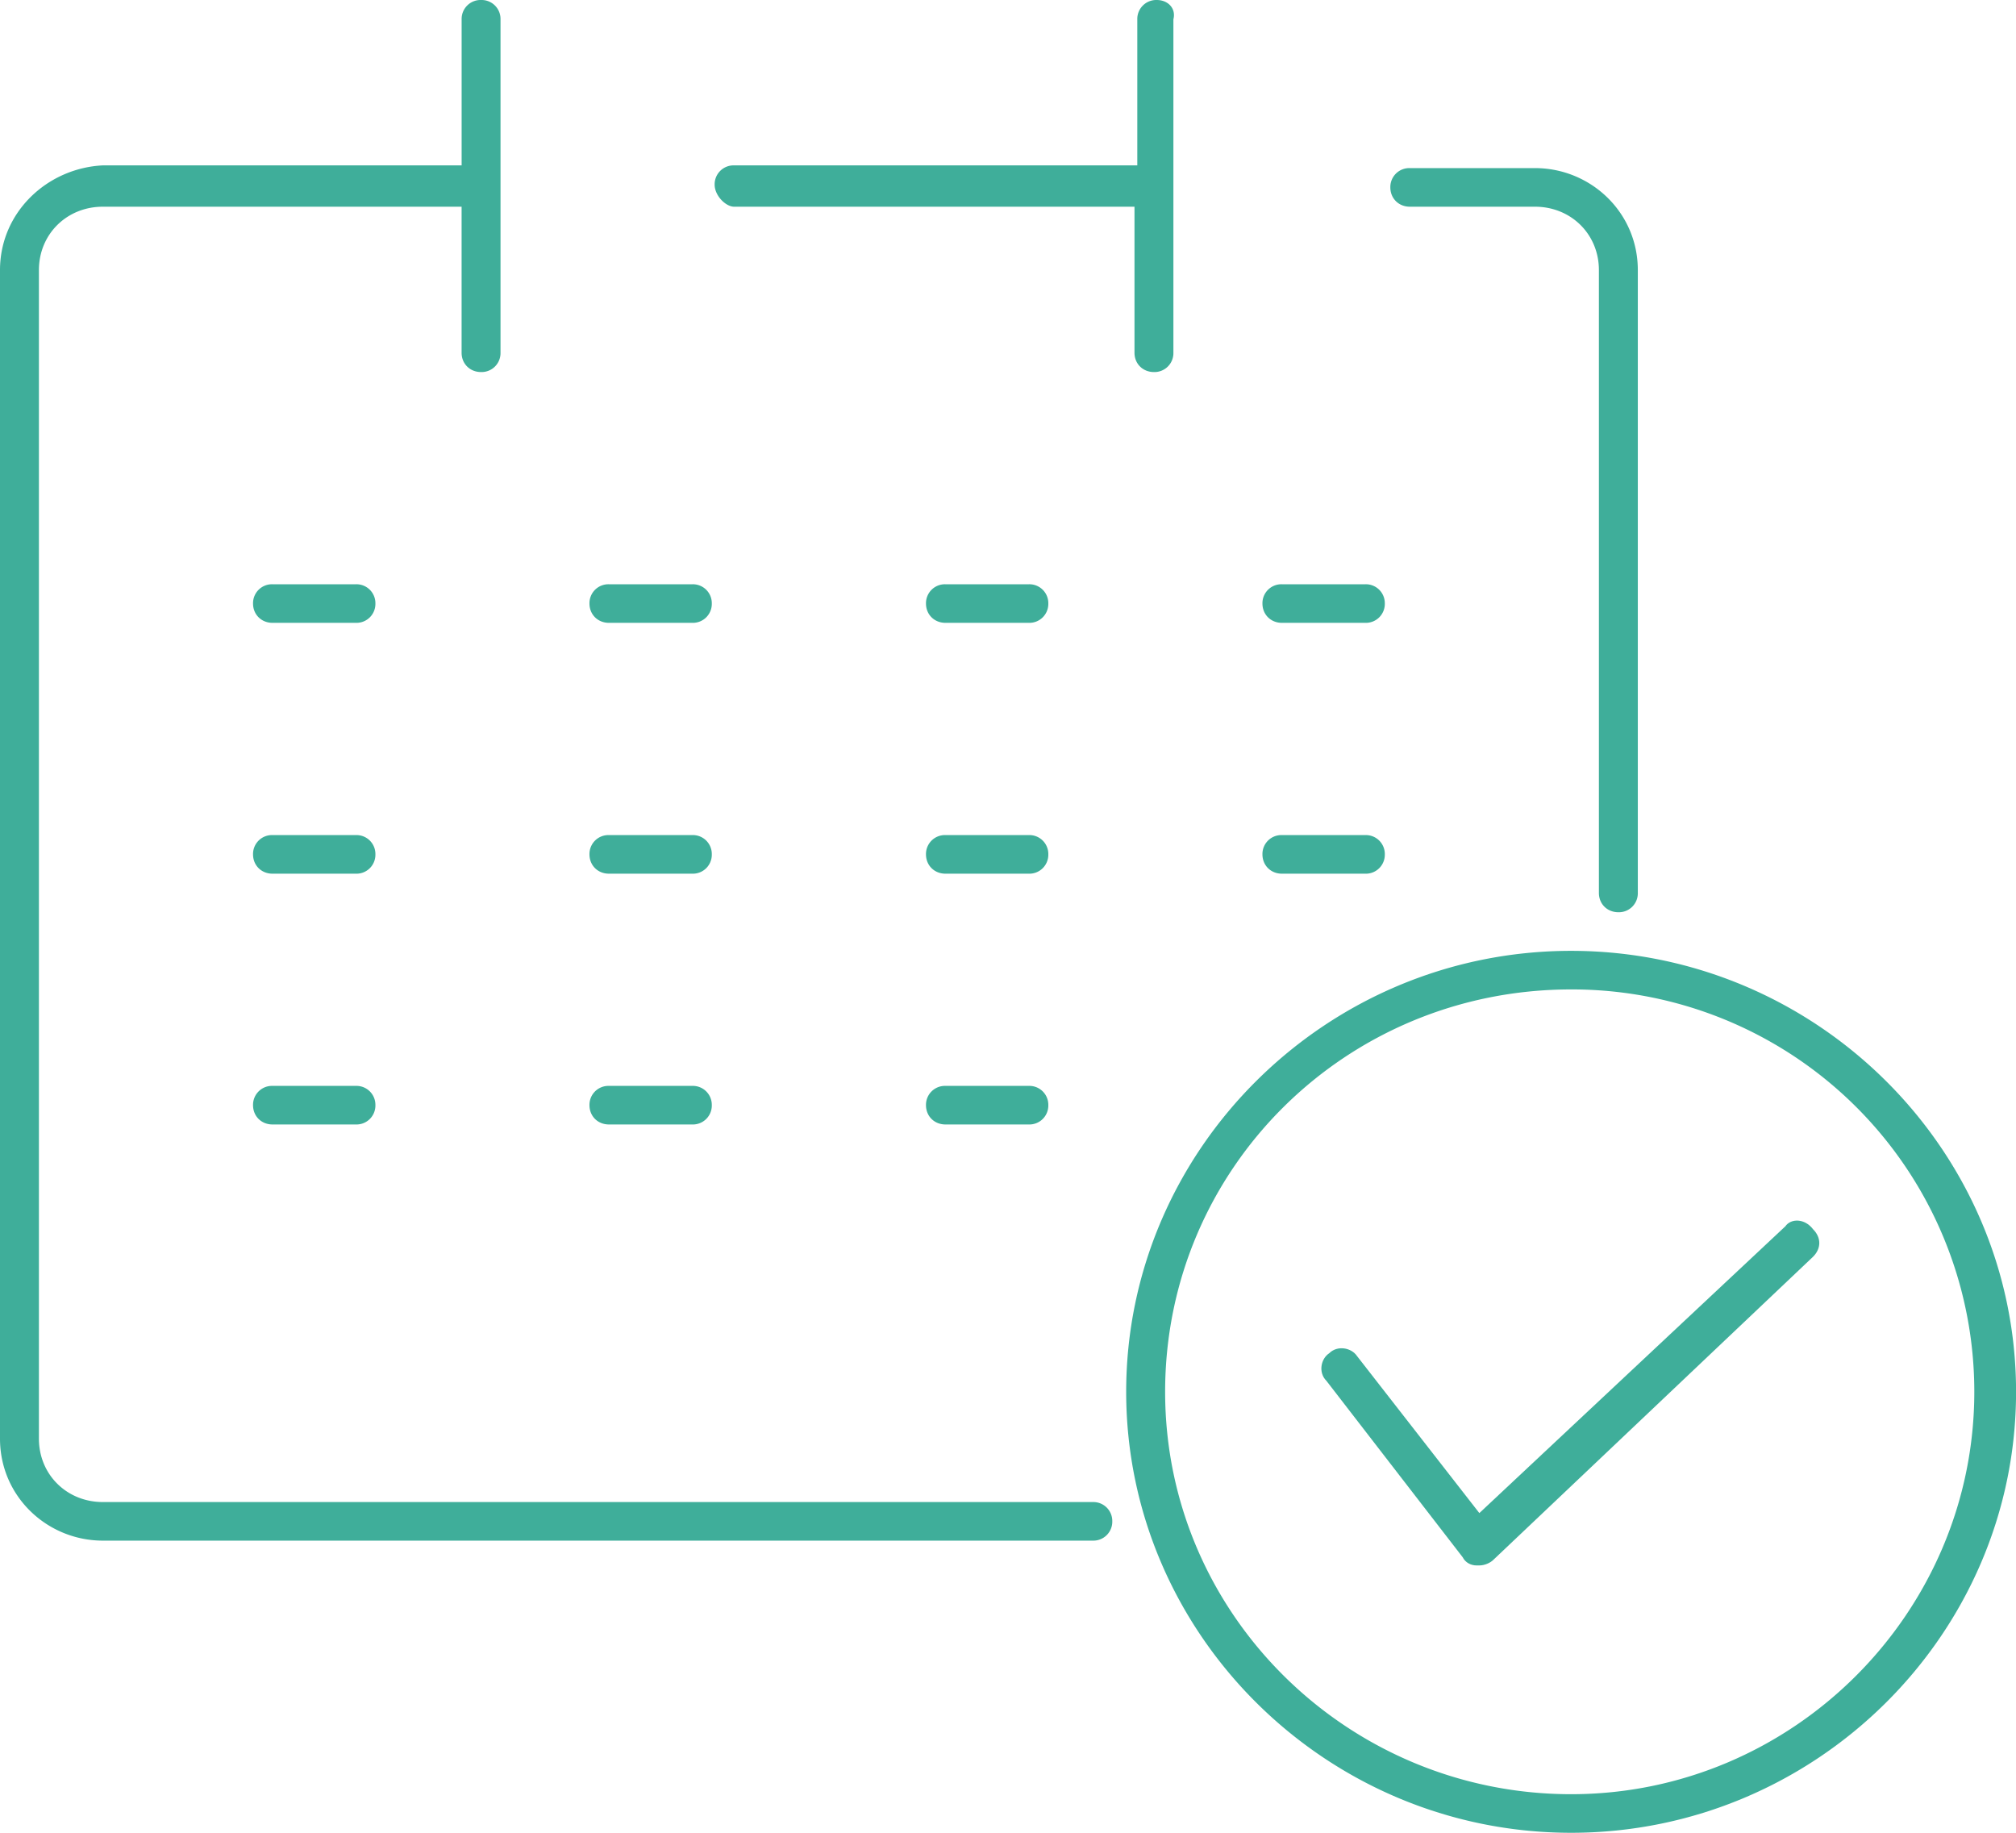 <svg width="66" height="60" fill="none" xmlns="http://www.w3.org/2000/svg"><path d="M46.154 6.767h4.097c1.183 0 2.094.902 2.094 2.075v20.39c0 .362.273.632.637.632a.62.62 0 00.637-.631V8.842c0-1.895-1.547-3.339-3.368-3.339h-4.096a.62.62 0 00-.638.632c0 .36.273.632.637.632zM35.776 49.173H3.368c-1.183 0-2.094-.902-2.094-2.075V8.842c0-1.173.91-2.075 2.094-2.075h11.744v4.782c0 .36.273.631.637.631a.62.62 0 00.637-.631V.632A.62.62 0 0015.75 0a.62.62 0 00-.637.632v4.782H3.368C1.548 5.504 0 6.947 0 8.842v38.256c0 1.894 1.548 3.338 3.368 3.338h32.408a.62.62 0 00.638-.632.62.62 0 00-.638-.631zM24.032 6.767h13.109v4.782c0 .36.273.631.637.631a.62.62 0 00.637-.631V.632C38.507.27 38.233 0 37.87 0a.62.62 0 00-.637.632v4.782h-13.2a.62.62 0 00-.637.631c0 .361.364.722.637.722zM41.967 20.39h2.731a.62.62 0 00.638-.632.62.62 0 00-.638-.631h-2.73a.62.62 0 00-.638.631c0 .36.273.632.637.632z" fill="#3FAE9A"/><path d="M11.652 19.127h-2.73a.62.62 0 00-.638.631c0 .36.273.632.637.632h2.731a.62.62 0 00.638-.632.62.62 0 00-.638-.631zM19.935 20.39h2.731a.62.62 0 00.637-.632.62.62 0 00-.637-.631h-2.73a.62.62 0 00-.638.631c0 .36.273.632.637.632zM33.683 19.127h-2.731a.62.62 0 00-.637.631c0 .36.273.632.637.632h2.731a.62.62 0 00.637-.632.62.62 0 00-.637-.631zM41.967 28.602h2.731a.62.62 0 00.638-.632.62.62 0 00-.638-.632h-2.73a.62.62 0 00-.638.632c0 .36.273.632.637.632zM11.652 27.338h-2.73a.62.62 0 00-.638.632c0 .36.273.632.637.632h2.731a.62.62 0 00.638-.632.62.62 0 00-.638-.632zM19.935 28.602h2.731a.62.62 0 00.637-.632.62.62 0 00-.637-.632h-2.73a.62.62 0 00-.638.632c0 .36.273.632.637.632zM33.683 27.338h-2.731a.62.62 0 00-.637.632c0 .36.273.632.637.632h2.731a.62.62 0 00.637-.632.62.62 0 00-.637-.632zM11.652 35.549h-2.73a.62.62 0 00-.638.631c0 .361.273.632.637.632h2.731a.62.62 0 00.638-.632.62.62 0 00-.638-.631zM19.935 36.812h2.731a.62.62 0 00.637-.632.62.62 0 00-.637-.631h-2.73a.62.62 0 00-.638.631c0 .361.273.632.637.632zM33.683 35.549h-2.731a.62.62 0 00-.637.631c0 .361.273.632.637.632h2.731a.62.62 0 00.637-.632.62.62 0 00-.637-.631zM51.435 31.128c-8.011 0-14.566 6.496-14.566 14.436C36.87 53.504 43.425 60 51.436 60c8.011 0 14.566-6.496 14.566-14.436 0-7.94-6.555-14.436-14.566-14.436zm0 27.609c-7.283 0-13.291-5.865-13.291-13.173s5.917-13.173 13.291-13.173a13.17 13.17 0 0113.2 13.173c0 7.218-5.917 13.173-13.2 13.173z" fill="#3FAE9A"/><path d="M58.444 40.15l-10.013 9.384-4.006-5.142c-.182-.271-.637-.361-.91-.09-.273.18-.364.63-.091.902l4.46 5.774c.091.18.273.27.456.27h.09c.183 0 .365-.09.456-.18l10.469-9.925c.273-.27.273-.631 0-.902-.273-.36-.729-.36-.91-.09z" fill="#3FAE9A"/></svg>